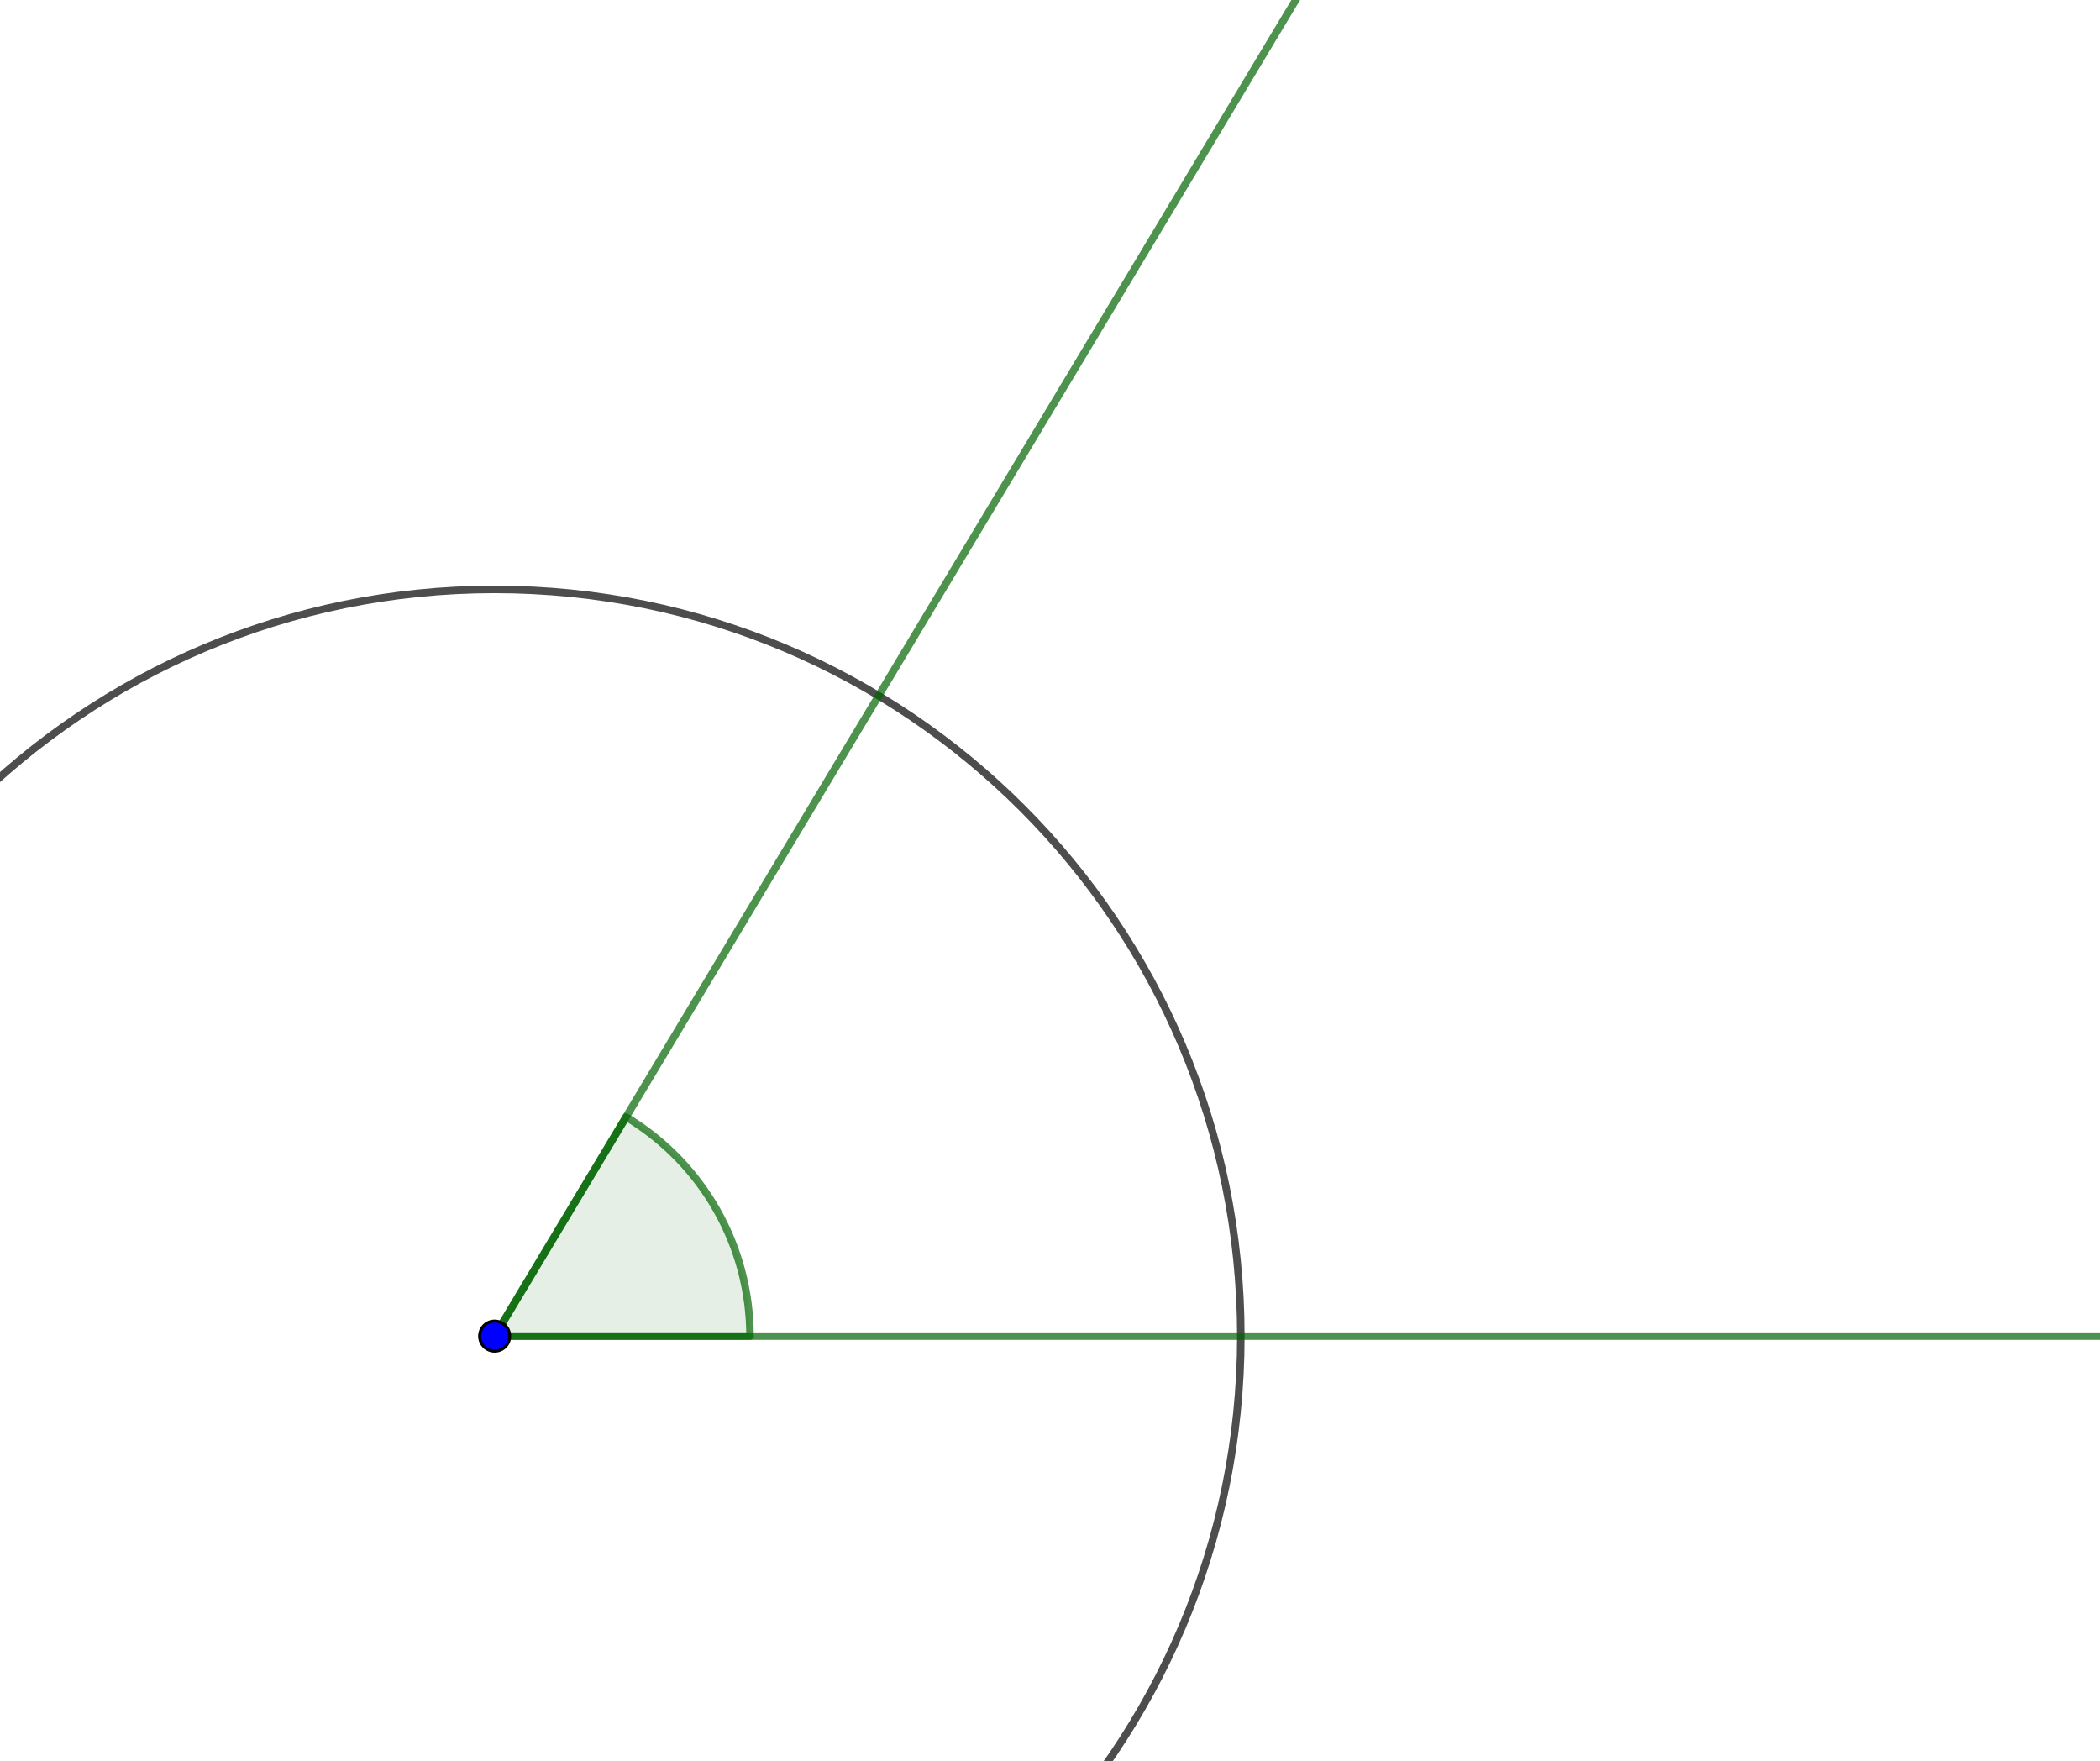 <?xml version="1.0" encoding="ISO-8859-1" standalone="no"?>

<svg 
     version="1.1"
     baseProfile="full"
     xmlns="http://www.w3.org/2000/svg"
     xmlns:xlink="http://www.w3.org/1999/xlink"
     xmlns:ev="http://www.w3.org/2001/xml-events"
     width="67.723cm"
     height="56.791cm"
     viewBox="0 0 699 586"
     >
<title>

</title>
<g stroke-linejoin="miter" stroke-dashoffset="0" stroke-dasharray="none" stroke-width="1" stroke-miterlimit="10.000" stroke-linecap="square">
<g id="misc">
</g><!-- misc -->
<g id="layer0">
<clipPath id="clip51339324-054b-4de6-a403-f5b947616750">
  <path d="M 0 0 L 0 587.00 L 700.00 587.00 L 700.00 0 z"/>
</clipPath>
<g clip-path="url(#clip1)">
<g stroke-linejoin="round" stroke-width="2.5" stroke-linecap="round" fill="none" stroke-opacity=".698" stroke="#000000">
  <path d="M 413.02 444.57 C 413.02 581.82 301.82 693.08 164.65 693.08 C 27.485 693.08 -83.713 581.82 -83.713 444.57 C -83.713 307.32 27.485 196.06 164.65 196.06 C 301.82 196.06 413.02 307.32 413.02 444.57 z"/>
<title>Kreis c</title>
<desc>Kreis c: Kreis durch D mit Mittelpunkt B</desc>

</g> <!-- drawing style -->
</g> <!-- clip1 -->
<clipPath id="clipd3a32107-e6f0-481b-afd3-da5b4029e359">
  <path d="M 0 0 L 0 587.00 L 700.00 587.00 L 700.00 0 z"/>
</clipPath>
<g clip-path="url(#clip2)">
<g fill-opacity=".098" fill-rule="nonzero" stroke="none" fill="#006400">
  <path d="M 249.65 444.57 C 249.65 414.69 233.99 387.01 208.39 371.64 L 164.65 444.57 z"/>
<title>Winkel α</title>
<desc>Winkel α: Winkel zwischen C, B, A</desc>

</g> <!-- drawing style -->
</g> <!-- clip2 -->
<clipPath id="clipd37d7ca2-2fdf-4367-852e-429f882b5160">
  <path d="M 0 0 L 0 587.00 L 700.00 587.00 L 700.00 0 z"/>
</clipPath>
<g clip-path="url(#clip3)">
<g stroke-linejoin="round" stroke-width="2.5" stroke-linecap="round" fill="none" stroke-opacity=".698" stroke="#006400">
  <path d="M 249.65 444.57 C 249.65 414.69 233.99 387.01 208.39 371.64 L 164.65 444.57 z"/>
<title>Winkel α</title>
<desc>Winkel α: Winkel zwischen C, B, A</desc>

</g> <!-- drawing style -->
</g> <!-- clip3 -->
<clipPath id="clip56fbf90d-ee8b-451e-afba-318d8a4cd12f">
  <path d="M 0 0 L 0 587.00 L 700.00 587.00 L 700.00 0 z"/>
</clipPath>
<g clip-path="url(#clip4)">
<g stroke-linejoin="round" stroke-width="2.5" stroke-linecap="round" fill="none" stroke-opacity=".698" stroke="#006400">
  <path d="M 164.65 444.57 L 434.24 -5"/>
<title>Strecke f</title>
<desc>Strecke f: Strecke A, B</desc>

</g> <!-- drawing style -->
</g> <!-- clip4 -->
<clipPath id="clipc145914c-988e-402a-afb2-8f52fa31368d">
  <path d="M 0 0 L 0 587.00 L 700.00 587.00 L 700.00 0 z"/>
</clipPath>
<g clip-path="url(#clip5)">
<g stroke-linejoin="round" stroke-width="2.5" stroke-linecap="round" fill="none" stroke-opacity=".698" stroke="#006400">
  <path d="M 164.65 444.57 L 705.00 444.57"/>
<title>Strecke g</title>
<desc>Strecke g: Strecke B, C</desc>

</g> <!-- drawing style -->
</g> <!-- clip5 -->
<clipPath id="clipbc3607fb-750c-4c8f-93cf-3f19e4647d86">
  <path d="M 0 0 L 0 587.00 L 700.00 587.00 L 700.00 0 z"/>
</clipPath>
<g clip-path="url(#clip6)">
<g fill-opacity="1" fill-rule="nonzero" stroke="none" fill="#0000ff">
  <path d="M 169.65 444.57 C 169.65 447.33 167.42 449.57 164.65 449.57 C 161.89 449.57 159.65 447.33 159.65 444.57 C 159.65 441.81 161.89 439.57 164.65 439.57 C 167.42 439.57 169.65 441.81 169.65 444.57 z"/>
<title>Punkt B</title>
<desc>B = (0, -1)</desc>

</g> <!-- drawing style -->
</g> <!-- clip6 -->
<clipPath id="clipfc48b3a5-a8f6-49ad-8f52-625f12e7e065">
  <path d="M 0 0 L 0 587.00 L 700.00 587.00 L 700.00 0 z"/>
</clipPath>
<g clip-path="url(#clip7)">
<g stroke-linejoin="round" stroke-linecap="round" fill="none" stroke-opacity="1" stroke="#000000">
  <path d="M 169.65 444.57 C 169.65 447.33 167.42 449.57 164.65 449.57 C 161.89 449.57 159.65 447.33 159.65 444.57 C 159.65 441.81 161.89 439.57 164.65 439.57 C 167.42 439.57 169.65 441.81 169.65 444.57 z"/>
<title>Punkt B</title>
<desc>B = (0, -1)</desc>

</g> <!-- drawing style -->
</g> <!-- clip7 -->
</g><!-- layer0 -->
</g> <!-- default stroke -->
</svg> <!-- bounding box -->
